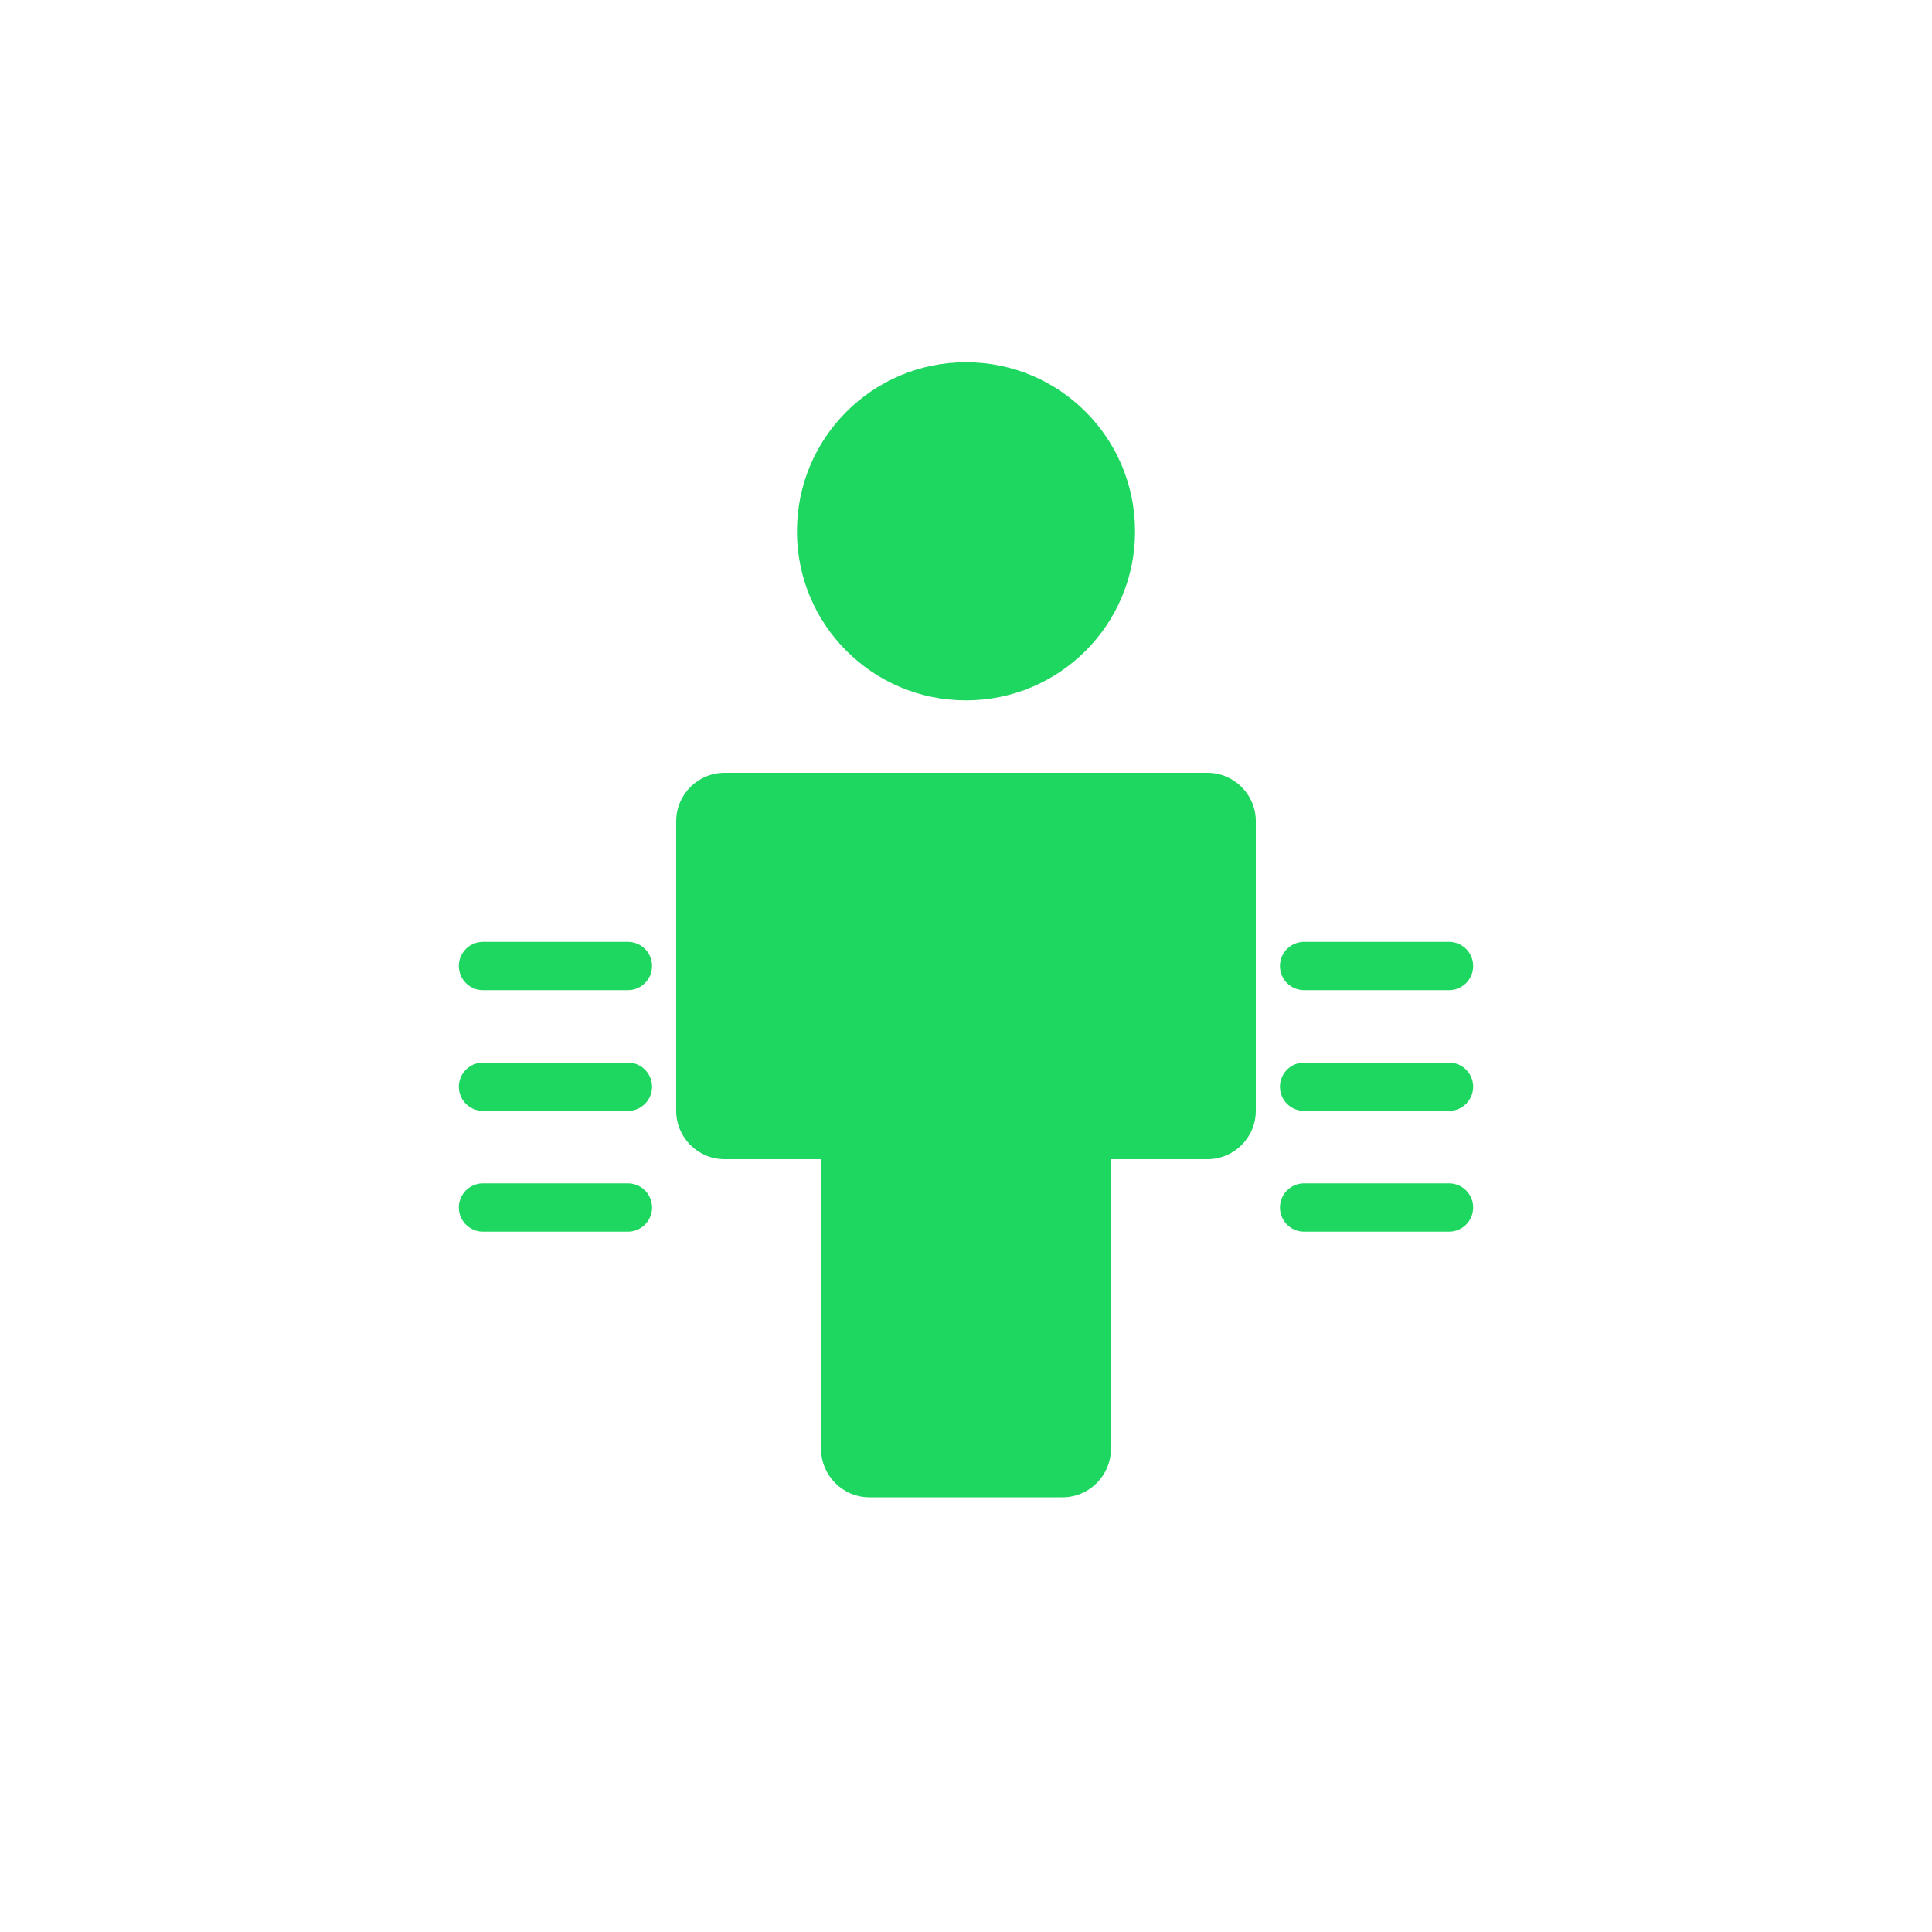 <svg xmlns="http://www.w3.org/2000/svg" width="80" height="80" viewBox="0 0 80 80" fill="none">
  <g>
    <!-- Personaje animado para RegistraFácil -->
    <path d="M40 15C36.13 15 33 18.13 33 22C33 25.87 36.13 29 40 29C43.87 29 47 25.87 47 22C47 18.13 43.87 15 40 15Z" fill="#1ED760"/>
    <path d="M50 32H30C28.9 32 28 32.9 28 34V46C28 47.1 28.9 48 30 48H34V60C34 61.1 34.9 62 36 62H44C45.1 62 46 61.1 46 60V48H50C51.1 48 52 47.1 52 46V34C52 32.9 51.1 32 50 32Z" fill="#1ED760"/>
    <!-- Elementos de registro -->
    <path d="M20 40H26" stroke="#1ED760" stroke-width="2" stroke-linecap="round"/>
    <path d="M20 45H26" stroke="#1ED760" stroke-width="2" stroke-linecap="round"/>
    <path d="M20 50H26" stroke="#1ED760" stroke-width="2" stroke-linecap="round"/>
    <path d="M54 40H60" stroke="#1ED760" stroke-width="2" stroke-linecap="round"/>
    <path d="M54 45H60" stroke="#1ED760" stroke-width="2" stroke-linecap="round"/>
    <path d="M54 50H60" stroke="#1ED760" stroke-width="2" stroke-linecap="round"/>
  </g>
</svg>